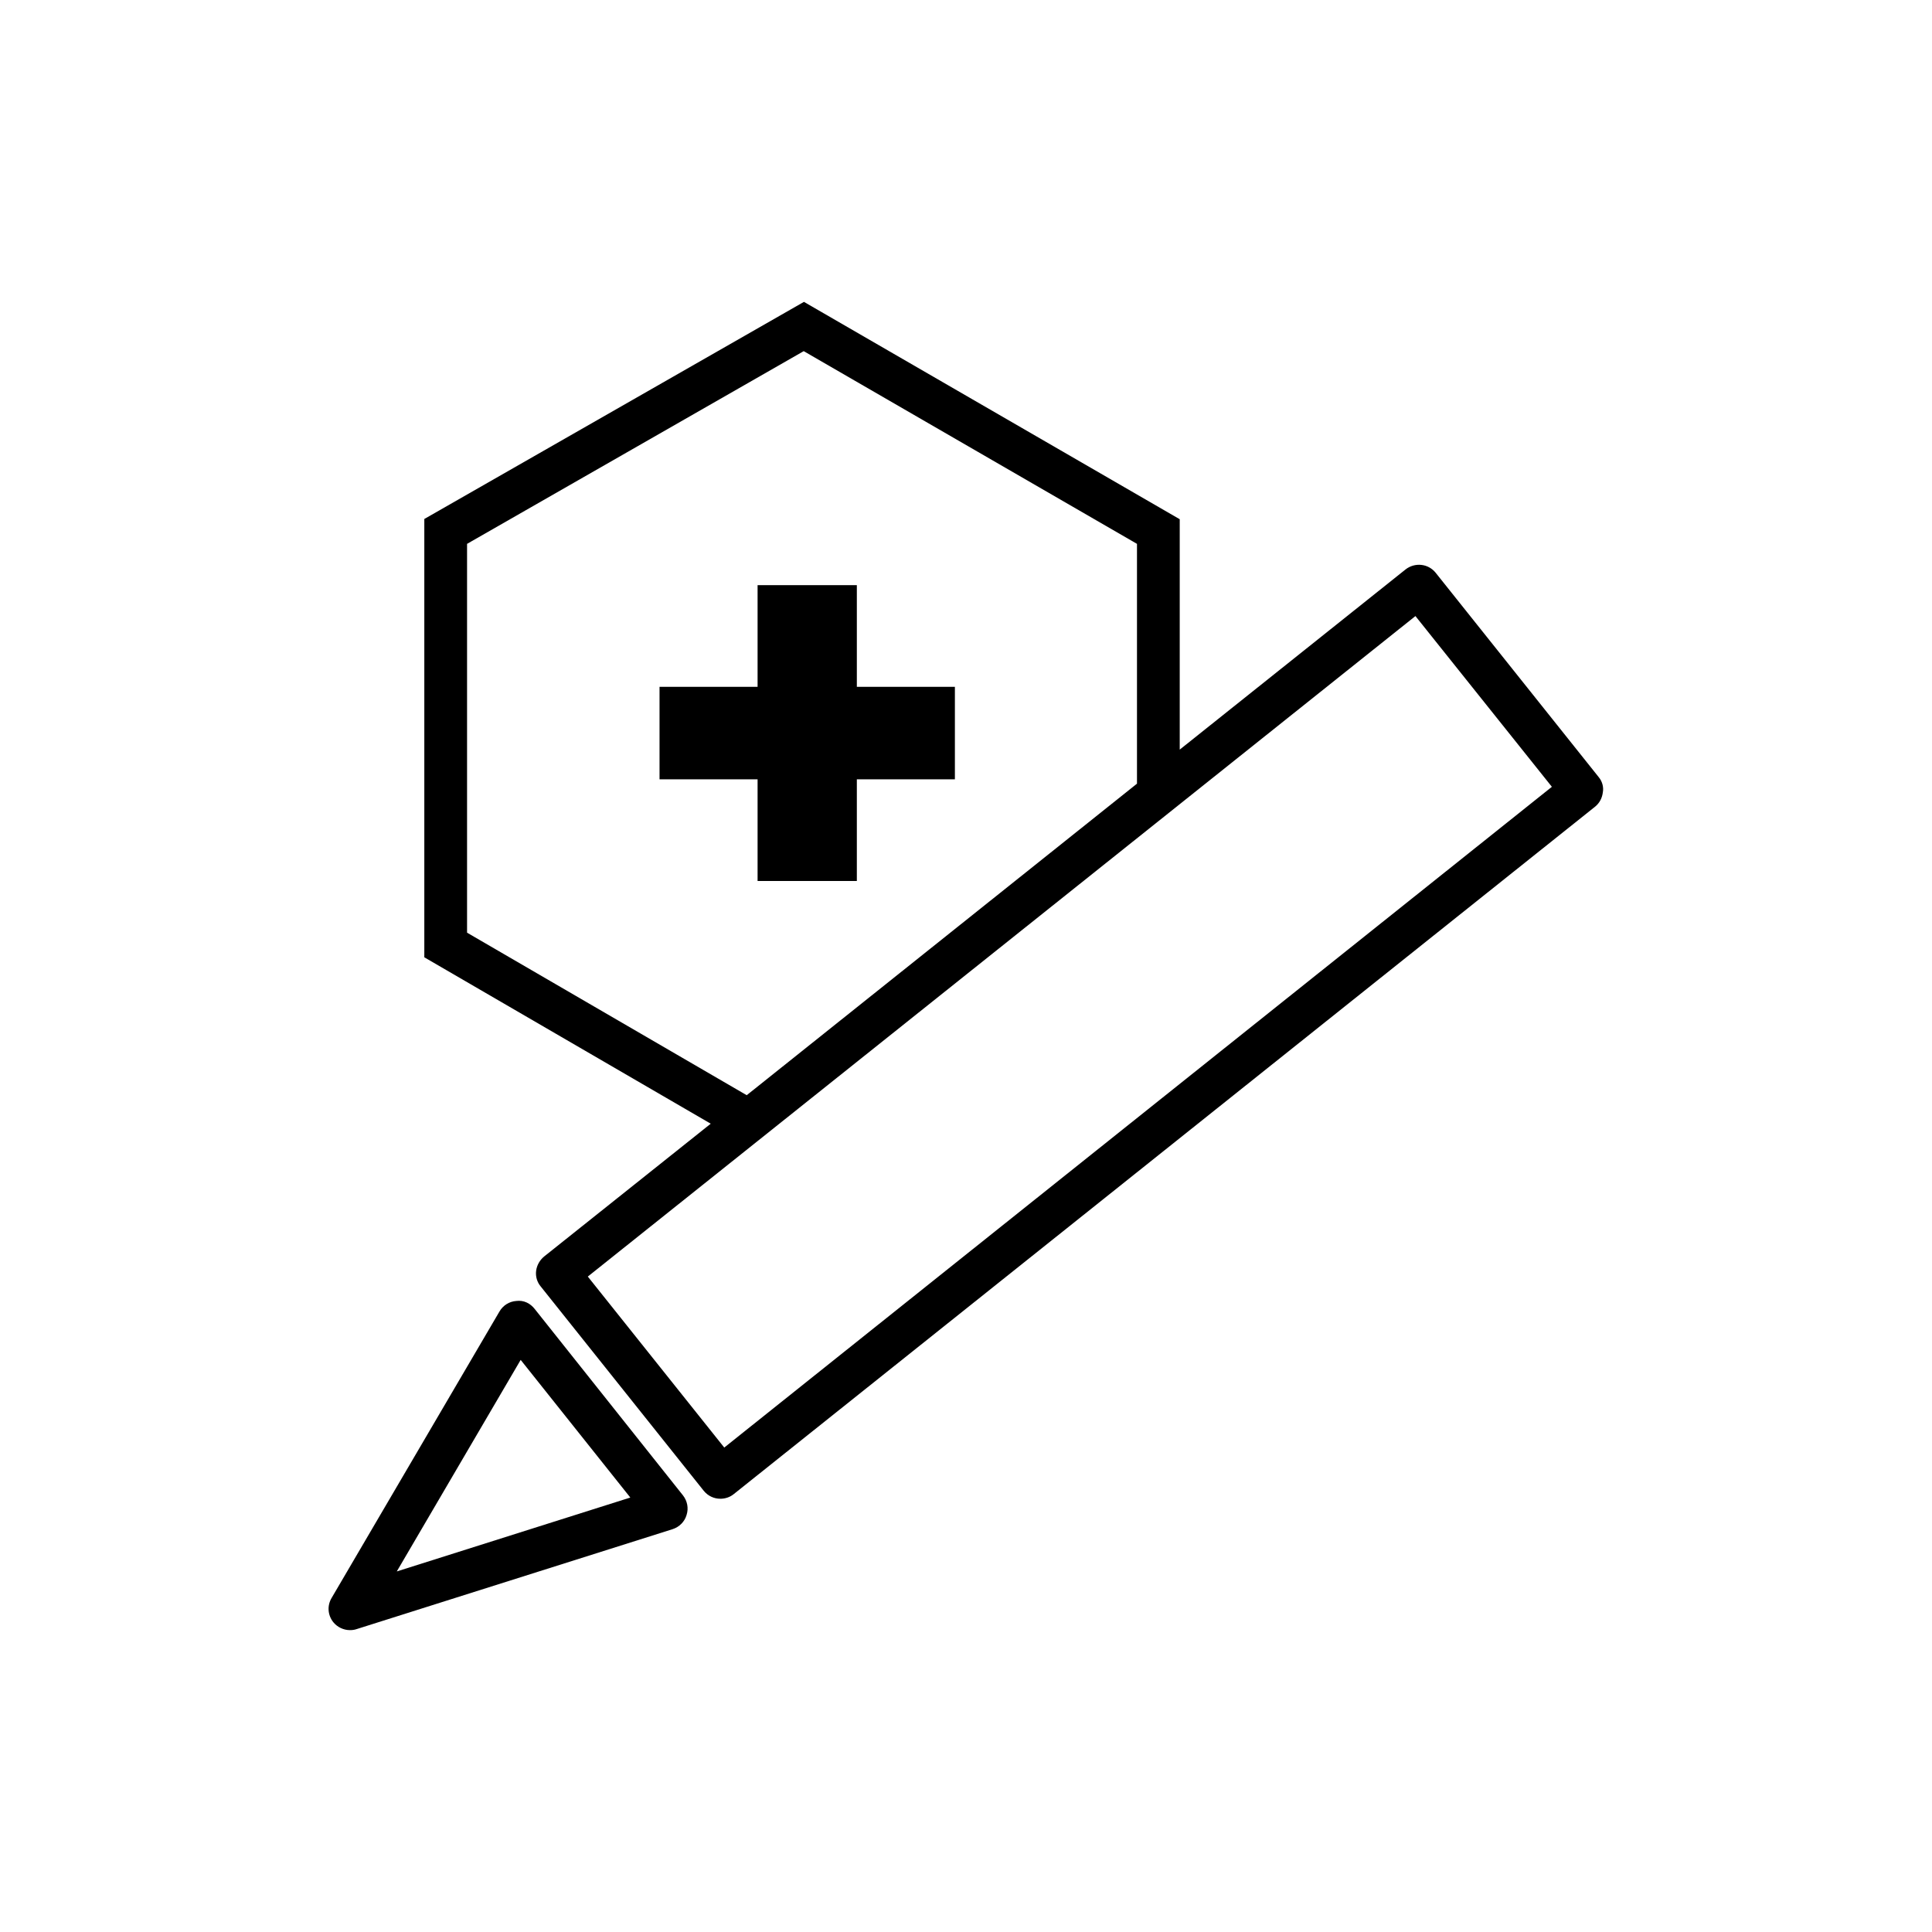 <?xml version="1.0" encoding="utf-8"?>
<!-- Generator: Adobe Illustrator 27.9.4, SVG Export Plug-In . SVG Version: 9.03 Build 54784)  -->
<!DOCTYPE svg PUBLIC "-//W3C//DTD SVG 1.1//EN" "http://www.w3.org/Graphics/SVG/1.1/DTD/svg11.dtd">
<svg version="1.1" id="Layer_1" xmlns:x="http://ns.adobe.com/Extensibility/1.0/" xmlns:i="http://ns.adobe.com/AdobeIllustrator/10.0/" xmlns:graph="http://ns.adobe.com/Graphs/1.0/"
	 xmlns="http://www.w3.org/2000/svg" xmlns:xlink="http://www.w3.org/1999/xlink" x="0px" y="0px" viewBox="0 0 80 80"
	 style="enable-background:new 0 0 80 80;" xml:space="preserve">
<g>
	<path d="M22.14,54.2c-0.18-0.23-0.45-0.37-0.76-0.33c-0.29,0.02-0.55,0.18-0.7,0.44l-6.95,11.86c-0.19,0.32-0.16,0.71,0.07,1
		c0.17,0.21,0.43,0.33,0.69,0.33c0.09,0,0.18-0.01,0.27-0.04l13.09-4.14c0.28-0.09,0.5-0.31,0.58-0.59
		c0.09-0.28,0.03-0.58-0.15-0.81L22.14,54.2z M16.43,65.07l5.13-8.76l4.54,5.7L16.43,65.07z"/>
	<path d="M66.2,32.18l-6.75-8.46c-0.31-0.39-0.87-0.44-1.25-0.14l-9.35,7.46V21.5l-15.56-9l-15.72,8.99v18.15l11.86,6.89l-6.9,5.5
		c-0.18,0.15-0.3,0.36-0.33,0.59c-0.03,0.24,0.04,0.47,0.19,0.65l6.75,8.46c0.18,0.22,0.43,0.33,0.69,0.33
		c0.19,0,0.39-0.06,0.55-0.19l35.66-28.46c0.19-0.15,0.3-0.36,0.33-0.6C66.41,32.6,66.35,32.36,66.2,32.18z M19.34,38.62v-16.1
		l13.94-7.98l13.8,7.98v9.93l-16.16,12.9L19.34,38.62z M29.99,59.94l-5.65-7.08l34.27-27.35l5.65,7.07L29.99,59.94z"/>
	<polygon points="35.48,28.44 35.48,24.23 31.37,24.23 31.37,28.44 27.31,28.44 27.31,32.27 31.37,32.27 31.37,36.48 35.48,36.48 
		35.48,32.27 39.54,32.27 39.54,28.44 	"/>
</g>
</svg>
